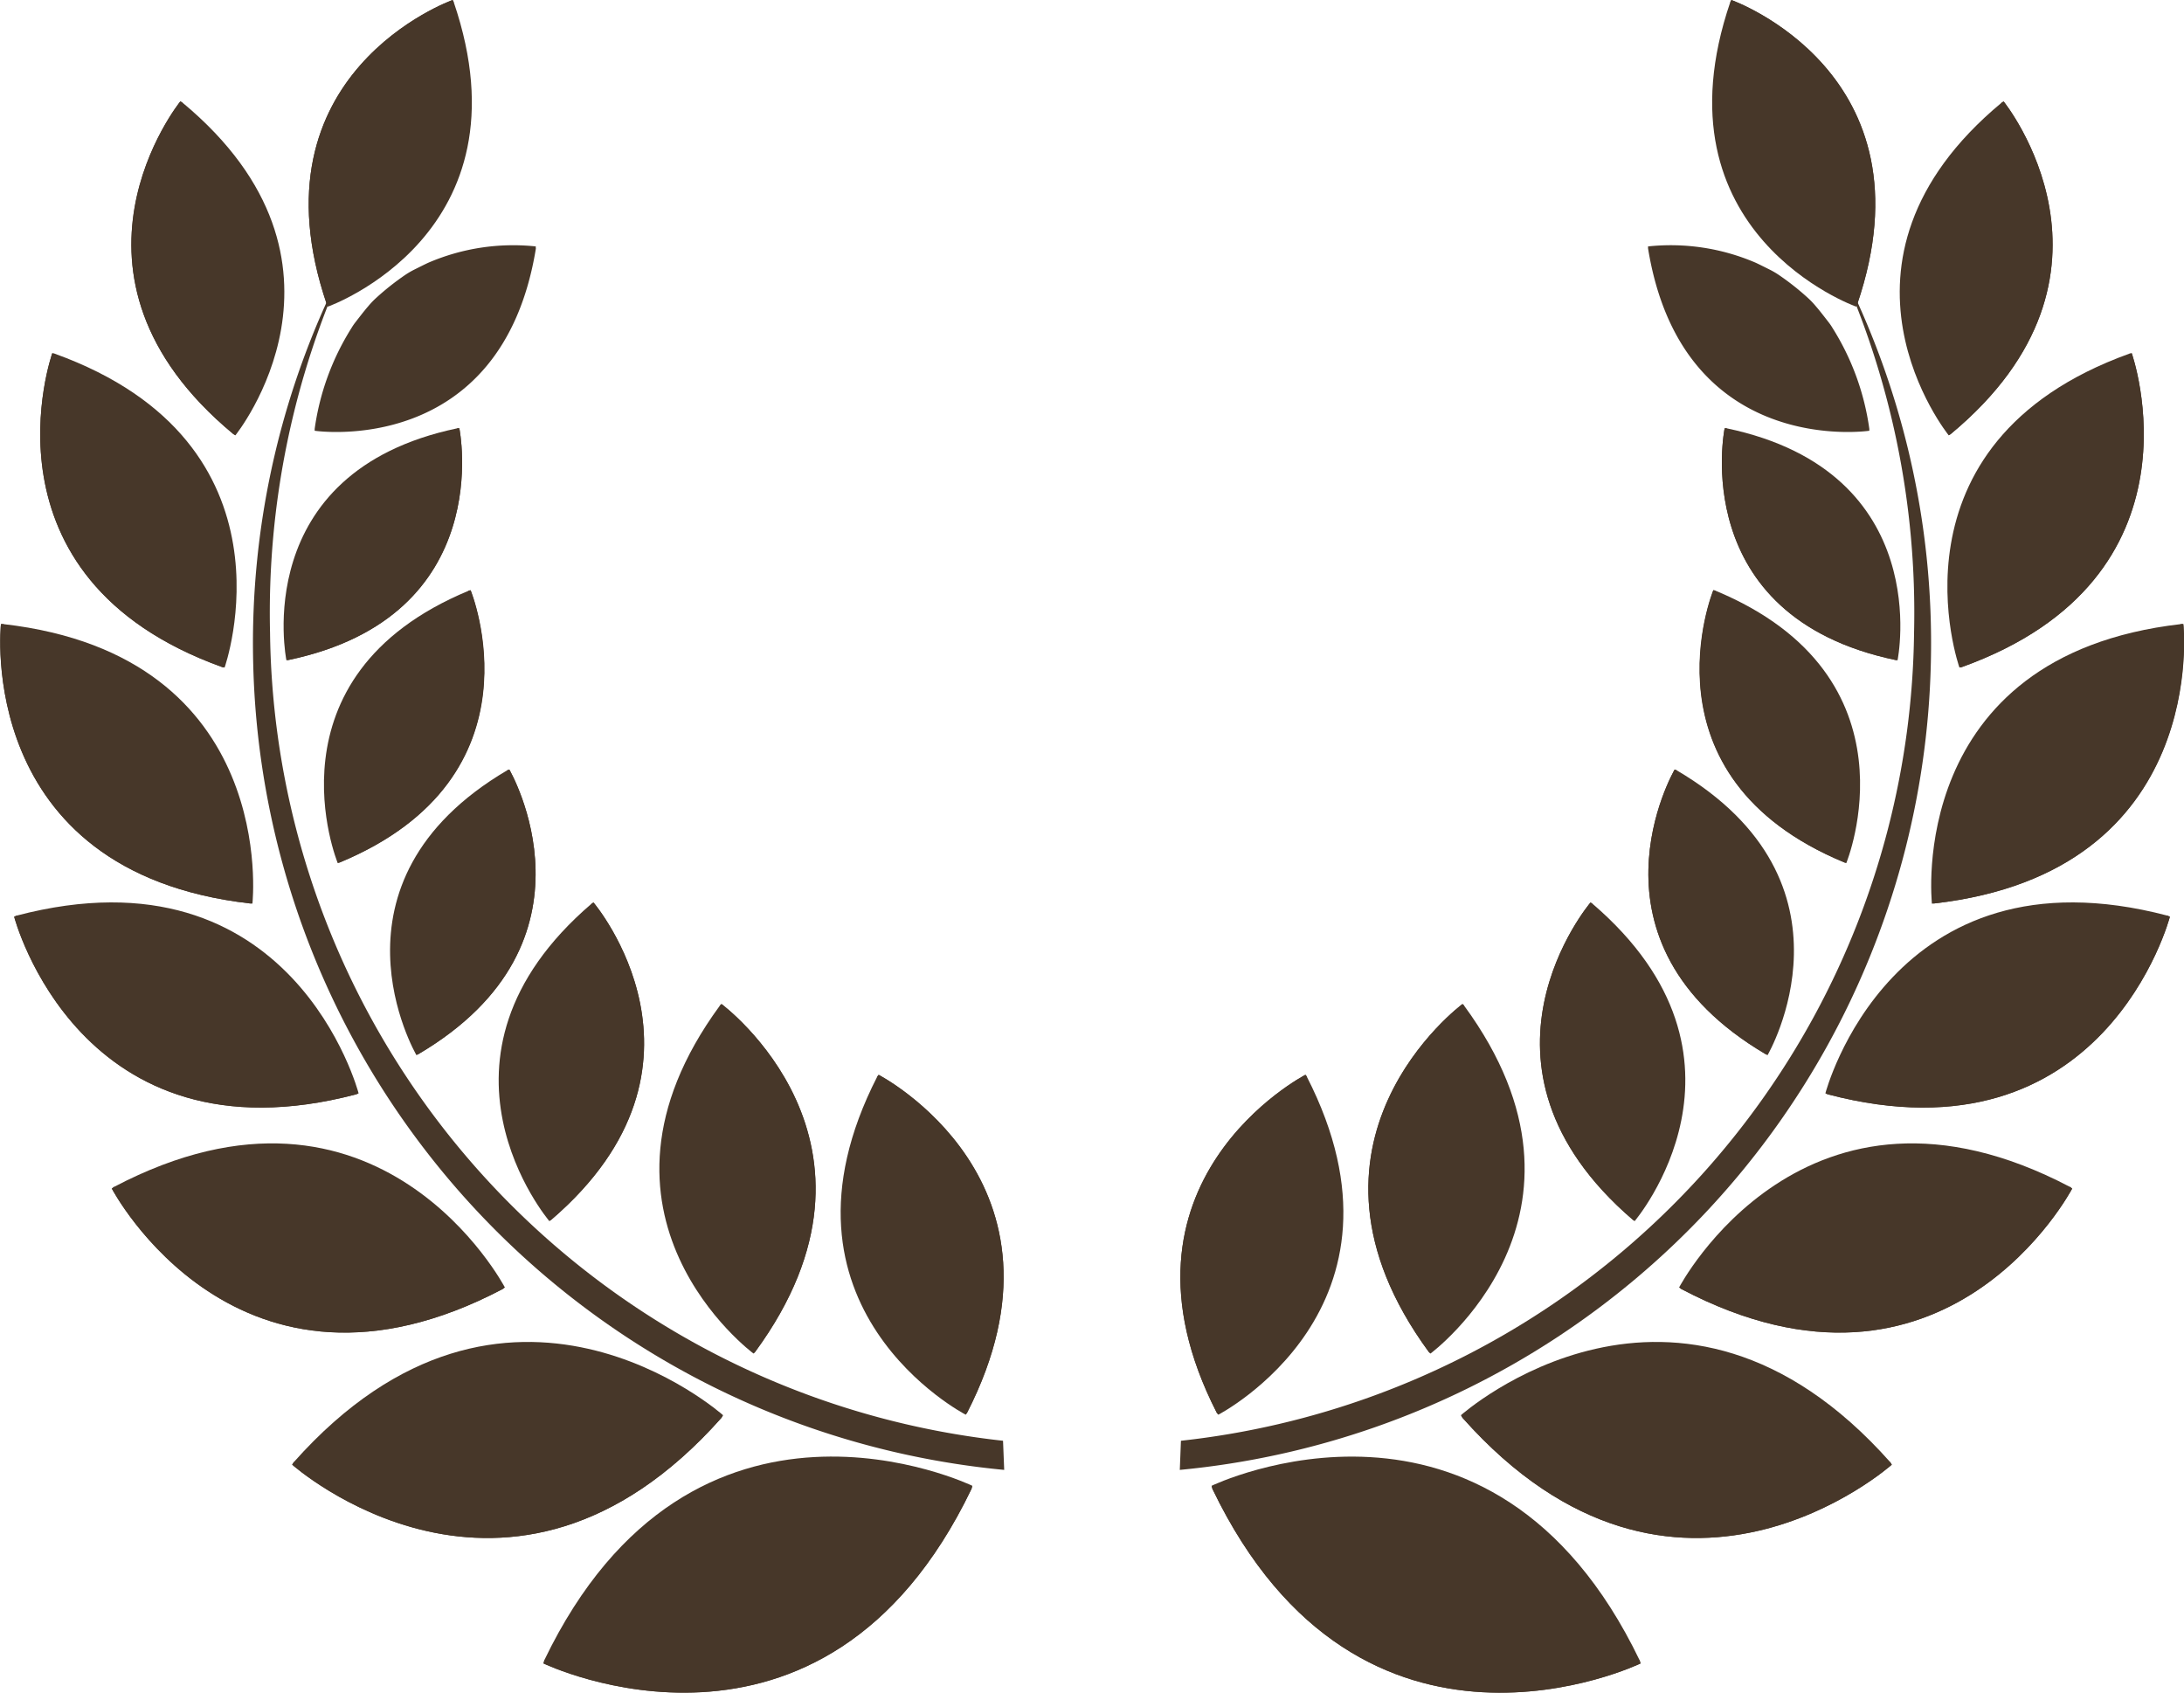<svg xmlns="http://www.w3.org/2000/svg" xmlns:xlink="http://www.w3.org/1999/xlink" width="61.764" height="47.871" viewBox="0 0 61.764 47.871"><defs><clipPath id="a"><path d="M0-11.441H61.764V-59.312H0Z" transform="translate(0 59.312)" fill="#473729"/></clipPath></defs><g transform="translate(0 59.312)"><g transform="translate(0 -59.312)" clip-path="url(#a)"><g transform="translate(0.398 25.521)"><path d="M-2.328-1.29s-1.849-7.08-9.677-5.022l-.065.031S-10.223.8-2.394-1.26Z" transform="translate(12.071 6.687)" fill="#473729"/></g><g transform="translate(7.15 7.346)"><path d="M-5.071-7.982A23.26,23.26,0,0,1-25.8-30.829a23.823,23.823,0,0,1,2.186-10.553,23.35,23.35,0,0,0-2.663,11.389A23.461,23.461,0,0,0-5.038-7.158Z" transform="translate(26.287 41.382)" fill="#473729"/></g><g transform="translate(8.731 -0.001)"><path d="M-.13-2.072s5.793-2.057,3.555-8.616l-.03-.056S-2.4-8.687-.16-2.127Z" transform="translate(0.674 10.744)" fill="#473729"/></g><g transform="translate(8.731 0)"><path d="M-.13-2.072l3.555-8.613v0l-.03-.055S-2.4-8.685-.16-2.125Z" transform="translate(0.674 10.742)" fill="#473729"/></g><g transform="translate(8.899 6.934)"><path d="M-1.5-.021l0-.054A6.074,6.074,0,0,0-4.534.384c-.09.04-.318.156-.408.2a2.364,2.364,0,0,0-.271.161A7.36,7.36,0,0,0-6,1.369a2.36,2.36,0,0,0-.247.258c-.081.09-.274.34-.351.44a1.451,1.451,0,0,0-.111.161A7.224,7.224,0,0,0-7.753,5.085v.053s5.29.793,6.257-5.16" transform="translate(7.753 0.11)" fill="#473729"/></g><g transform="translate(3.714 2.869)"><path d="M-.7-2.256S3.25-7.142-2.2-11.666L-2.26-11.7s-3.952,4.885,1.5,9.408Z" transform="translate(3.644 11.697)" fill="#473729"/></g><g transform="translate(3.715 2.869)"><path d="M-.7-2.256l-1.5-9.409h0l-.055-.031S-6.21-6.812-.757-2.289Z" transform="translate(3.642 11.697)" fill="#473729"/></g><g transform="translate(1.136 9.993)"><path d="M-1.246-2.123S1-8.46-6.055-11l-.066-.012S-8.369-4.672-1.313-2.135Z" transform="translate(6.462 11.008)" fill="#473729"/></g><g transform="translate(1.136 9.993)"><path d="M-1.246-2.123l-4.806-8.871h0l-.066-.012S-8.368-4.671-1.312-2.133Z" transform="translate(6.461 11.006)" fill="#473729"/></g><g transform="translate(8.021 12.11)"><path d="M-.019-1.567S-1.107-6.885,4.818-8.124l.054,0S5.961-2.809.036-1.57Z" transform="translate(0.097 8.126)" fill="#473729"/></g><g transform="translate(8.1 12.11)"><path d="M0-1.567,4.835-8.123h0l.055,0S5.978-2.808.054-1.569Z" transform="translate(0 8.125)" fill="#473729"/></g><g transform="translate(9.161 16.69)"><path d="M-.093-1.844s-2.161-5.269,3.706-7.7l.056-.012S5.83-4.291-.036-1.856Z" transform="translate(0.482 9.56)" fill="#473729"/></g><g transform="translate(9.55 16.689)"><path d="M0-1.844l3.7-7.7h0l.055-.013s2.161,5.27-3.705,7.7Z" transform="translate(0 9.559)" fill="#473729"/></g><g transform="translate(11.031 21.762)"><path d="M-.177-1.929S-3.014-6.8,2.4-9.983L2.453-10S5.29-5.137-.124-1.949Z" transform="translate(0.92 10.002)" fill="#473729"/></g><g transform="translate(11.774 21.762)"><path d="M0-1.929,2.575-9.982l0,0L2.63-10S5.467-5.137.052-1.949Z" transform="translate(0 10.002)" fill="#473729"/></g><g transform="translate(14.102 25.523)"><path d="M-.342-2.153s-3.91-4.6,1.2-8.977l.052-.031s3.91,4.595-1.2,8.976Z" transform="translate(1.773 11.161)" fill="#473729"/></g><g transform="translate(15.533 25.523)"><path d="M0-2.152l1.2-8.975v0l.052-.03s3.91,4.594-1.2,8.976Z" transform="translate(0 11.159)" fill="#473729"/></g><g transform="translate(18.647 28.396)"><path d="M-.636-2.362S-5.929-6.276-1.588-12.2l.048-.046s5.293,3.914.952,9.838Z" transform="translate(3.298 12.245)" fill="#473729"/></g><g transform="translate(20.356 28.396)"><path d="M-.228-2.362-1.183-12.2l0,0,.047-.045s5.293,3.914.952,9.837Z" transform="translate(1.183 12.243)" fill="#473729"/></g><g transform="translate(23.772 30.398)"><path d="M-.845-2.3s-5.849-3.023-2.5-9.561l.04-.052s5.848,3.023,2.5,9.559Z" transform="translate(4.382 11.91)" fill="#473729"/></g><g transform="translate(24.803 30.399)"><path d="M-.6-2.3-3.1-11.855l0,0,.04-.052s5.848,3.023,2.5,9.559Z" transform="translate(3.104 11.908)" fill="#473729"/></g><g transform="translate(0 17.652)"><path d="M-1.7-1.888s.769-7.007-7.043-7.9l-.07,0s-.769,7.007,7.043,7.9Z" transform="translate(8.839 9.786)" fill="#473729"/></g><g transform="translate(0 17.652)"><path d="M-1.7-1.888l-7.04-7.9h0l-.07,0s-.769,7.007,7.043,7.9Z" transform="translate(8.838 9.786)" fill="#473729"/></g><g transform="translate(0.398 25.896)"><path d="M-2.328-1.2-12-6.222h0l-.065.031S-10.222.886-2.394-1.17Z" transform="translate(12.07 6.222)" fill="#473729"/></g><g transform="translate(3.162 32.335)"><path d="M-2.656-.973S-6.21-7.757-13.711-3.813l-.06.047s3.555,6.785,11.054,2.84Z" transform="translate(13.771 5.046)" fill="#473729"/></g><g transform="translate(3.163 33.567)"><path d="M-2.656-.679l-11.052-2.84h0l-.06.047s3.554,6.785,11.053,2.84Z" transform="translate(13.769 3.519)" fill="#473729"/></g><g transform="translate(8.263 37.953)"><path d="M-2.911-.5S-9.029-5.947-15.051.832l-.043.07S-8.975,6.355-2.953-.425Z" transform="translate(15.094 2.568)" fill="#473729"/></g><g transform="translate(8.263 40.027)"><path d="M-2.911,0-15.05,1.325l0,0-.043.069S-8.975,6.849-2.953.069Z" transform="translate(15.094)" fill="#473729"/></g><g transform="translate(15.369 41.195)"><path d="M-2.9-.2s-7.9-3.811-12.107,4.939l-.023.085s7.9,3.811,12.106-4.937Z" transform="translate(15.028 1.024)" fill="#473729"/></g><g transform="translate(15.369 42.023)"><path d="M-2.9,0-15,4.936l0,0-.023.084S-7.126,8.834-2.922.085Z" transform="translate(15.028)" fill="#473729"/></g><g transform="translate(51.623 25.521)"><path d="M0-1.29S1.849-8.37,9.677-6.312l.065.031S7.894.8.065-1.26Z" transform="translate(0 6.687)" fill="#473729"/></g><g transform="translate(33.365 7.346)"><path d="M-.008-7.982A23.26,23.26,0,0,0,20.725-30.829,23.823,23.823,0,0,0,18.54-41.382,23.35,23.35,0,0,1,21.2-29.993,23.461,23.461,0,0,1-.04-7.158Z" transform="translate(0.04 41.382)" fill="#473729"/></g><g transform="translate(48.42 -0.001)"><path d="M-.972-2.072s-5.793-2.057-3.555-8.616l.03-.056S1.3-8.687-.943-2.127Z" transform="translate(5.041 10.744)" fill="#473729"/></g><g transform="translate(48.934 0)"><path d="M-.85-2.072l-3.555-8.613v0l.03-.055S1.418-8.685-.82-2.125Z" transform="translate(4.405 10.742)" fill="#473729"/></g><g transform="translate(46.607 6.934)"><path d="M0-.021,0-.075A6.074,6.074,0,0,1,3.039.384c.09.04.318.156.408.2a2.364,2.364,0,0,1,.271.161,7.36,7.36,0,0,1,.787.622,2.36,2.36,0,0,1,.247.258c.081.09.274.34.351.44a1.451,1.451,0,0,1,.111.161A7.224,7.224,0,0,1,6.258,5.085v.053S.967,5.931,0-.021" transform="translate(0 0.11)" fill="#473729"/></g><g transform="translate(53.725 2.869)"><path d="M-.331-2.256s-3.952-4.885,1.5-9.409l.055-.031s3.952,4.885-1.5,9.408Z" transform="translate(1.715 11.697)" fill="#473729"/></g><g transform="translate(55.109 2.869)"><path d="M0-2.256l1.5-9.409h0l.055-.031S5.508-6.812.055-2.289Z" transform="translate(0 11.697)" fill="#473729"/></g><g transform="translate(55.072 9.993)"><path d="M-.081-2.123S-2.329-8.46,4.727-11l.066-.012S7.041-4.672-.015-2.135Z" transform="translate(0.422 11.008)" fill="#473729"/></g><g transform="translate(55.413 9.993)"><path d="M0-2.123l4.806-8.871h0l.066-.012S7.122-4.671.065-2.133Z" transform="translate(0 11.006)" fill="#473729"/></g><g transform="translate(48.695 12.11)"><path d="M-1.188-1.567S-.1-6.885-6.025-8.124l-.054,0S-7.168-2.809-1.243-1.57Z" transform="translate(6.157 8.126)" fill="#473729"/></g><g transform="translate(48.695 12.11)"><path d="M-1.187-1.567-6.022-8.123h0l-.055,0S-7.166-2.808-1.242-1.569Z" transform="translate(6.156 8.125)" fill="#473729"/></g><g transform="translate(48.064 16.69)"><path d="M-.992-1.844S1.169-7.113-4.7-9.548l-.056-.012s-2.161,5.269,3.705,7.7Z" transform="translate(5.143 9.56)" fill="#473729"/></g><g transform="translate(48.064 16.689)"><path d="M-.992-1.844l-3.7-7.7h0l-.055-.013s-2.161,5.27,3.705,7.7Z" transform="translate(5.141 9.559)" fill="#473729"/></g><g transform="translate(46.617 21.762)"><path d="M-.806-1.929S2.031-6.8-3.385-9.983L-3.437-10S-6.274-5.137-.859-1.949Z" transform="translate(4.179 10.002)" fill="#473729"/></g><g transform="translate(46.617 21.762)"><path d="M-.806-1.929-3.382-9.982l0,0L-3.436-10S-6.273-5.137-.858-1.949Z" transform="translate(4.178 10.002)" fill="#473729"/></g><g transform="translate(43.551 25.523)"><path d="M-.64-2.153s3.91-4.6-1.2-8.977l-.052-.031S-5.8-6.566-.691-2.185Z" transform="translate(3.32 11.161)" fill="#473729"/></g><g transform="translate(43.551 25.523)"><path d="M-.64-2.152l-1.2-8.975v0l-.052-.03S-5.8-6.565-.691-2.183Z" transform="translate(3.32 11.159)" fill="#473729"/></g><g transform="translate(38.697 28.396)"><path d="M-.42-2.362S4.873-6.276.531-12.2l-.048-.046S-4.809-8.331-.468-2.407Z" transform="translate(2.178 12.245)" fill="#473729"/></g><g transform="translate(38.697 28.396)"><path d="M-.42-2.362.535-12.2l0,0-.047-.045S-4.807-8.329-.467-2.406Z" transform="translate(2.176 12.243)" fill="#473729"/></g><g transform="translate(33.383 30.398)"><path d="M-.256-2.3s5.849-3.023,2.5-9.561l-.04-.052S-3.641-8.887-.3-2.351Z" transform="translate(1.329 11.91)" fill="#473729"/></g><g transform="translate(33.383 30.399)"><path d="M-.256-2.3l2.505-9.558,0,0-.04-.052S-3.641-8.885-.3-2.349Z" transform="translate(1.329 11.908)" fill="#473729"/></g><g transform="translate(54.609 17.652)"><path d="M0-1.888s-.769-7.007,7.043-7.9l.07,0s.769,7.007-7.043,7.9Z" transform="translate(0.026 9.786)" fill="#473729"/></g><g transform="translate(54.631 17.652)"><path d="M0-1.888l7.04-7.9h0l.07,0s.769,7.007-7.043,7.9Z" transform="translate(0 9.786)" fill="#473729"/></g><g transform="translate(51.624 25.896)"><path d="M0-1.2,9.675-6.222h0l.065.031S7.894.886.065-1.17Z" transform="translate(0 6.222)" fill="#473729"/></g><g transform="translate(47.487 32.335)"><path d="M0-.973s3.554-6.784,11.055-2.84l.06.047S7.56,3.019.061-.926Z" transform="translate(0 5.046)" fill="#473729"/></g><g transform="translate(47.488 33.567)"><path d="M0-.679l11.052-2.84h0l.06.047S7.559,3.313.06-.632Z" transform="translate(0 3.519)" fill="#473729"/></g><g transform="translate(41.318 37.953)"><path d="M0-.5S6.118-5.947,12.14.832l.043.07S6.064,6.355.041-.425Z" transform="translate(0 2.568)" fill="#473729"/></g><g transform="translate(41.318 40.027)"><path d="M0,0,12.138,1.325l0,0,.043.069S6.064,6.849.041.069Z" fill="#473729"/></g><g transform="translate(34.265 41.195)"><path d="M0-.2S7.9-4.009,12.107,4.741l.023.085S4.228,8.637.023-.111Z" transform="translate(0 1.024)" fill="#473729"/></g><g transform="translate(34.265 42.023)"><path d="M0,0,12.105,4.936l0,0,.023.084S4.228,8.834.023.085Z" fill="#473729"/></g></g></g></svg>